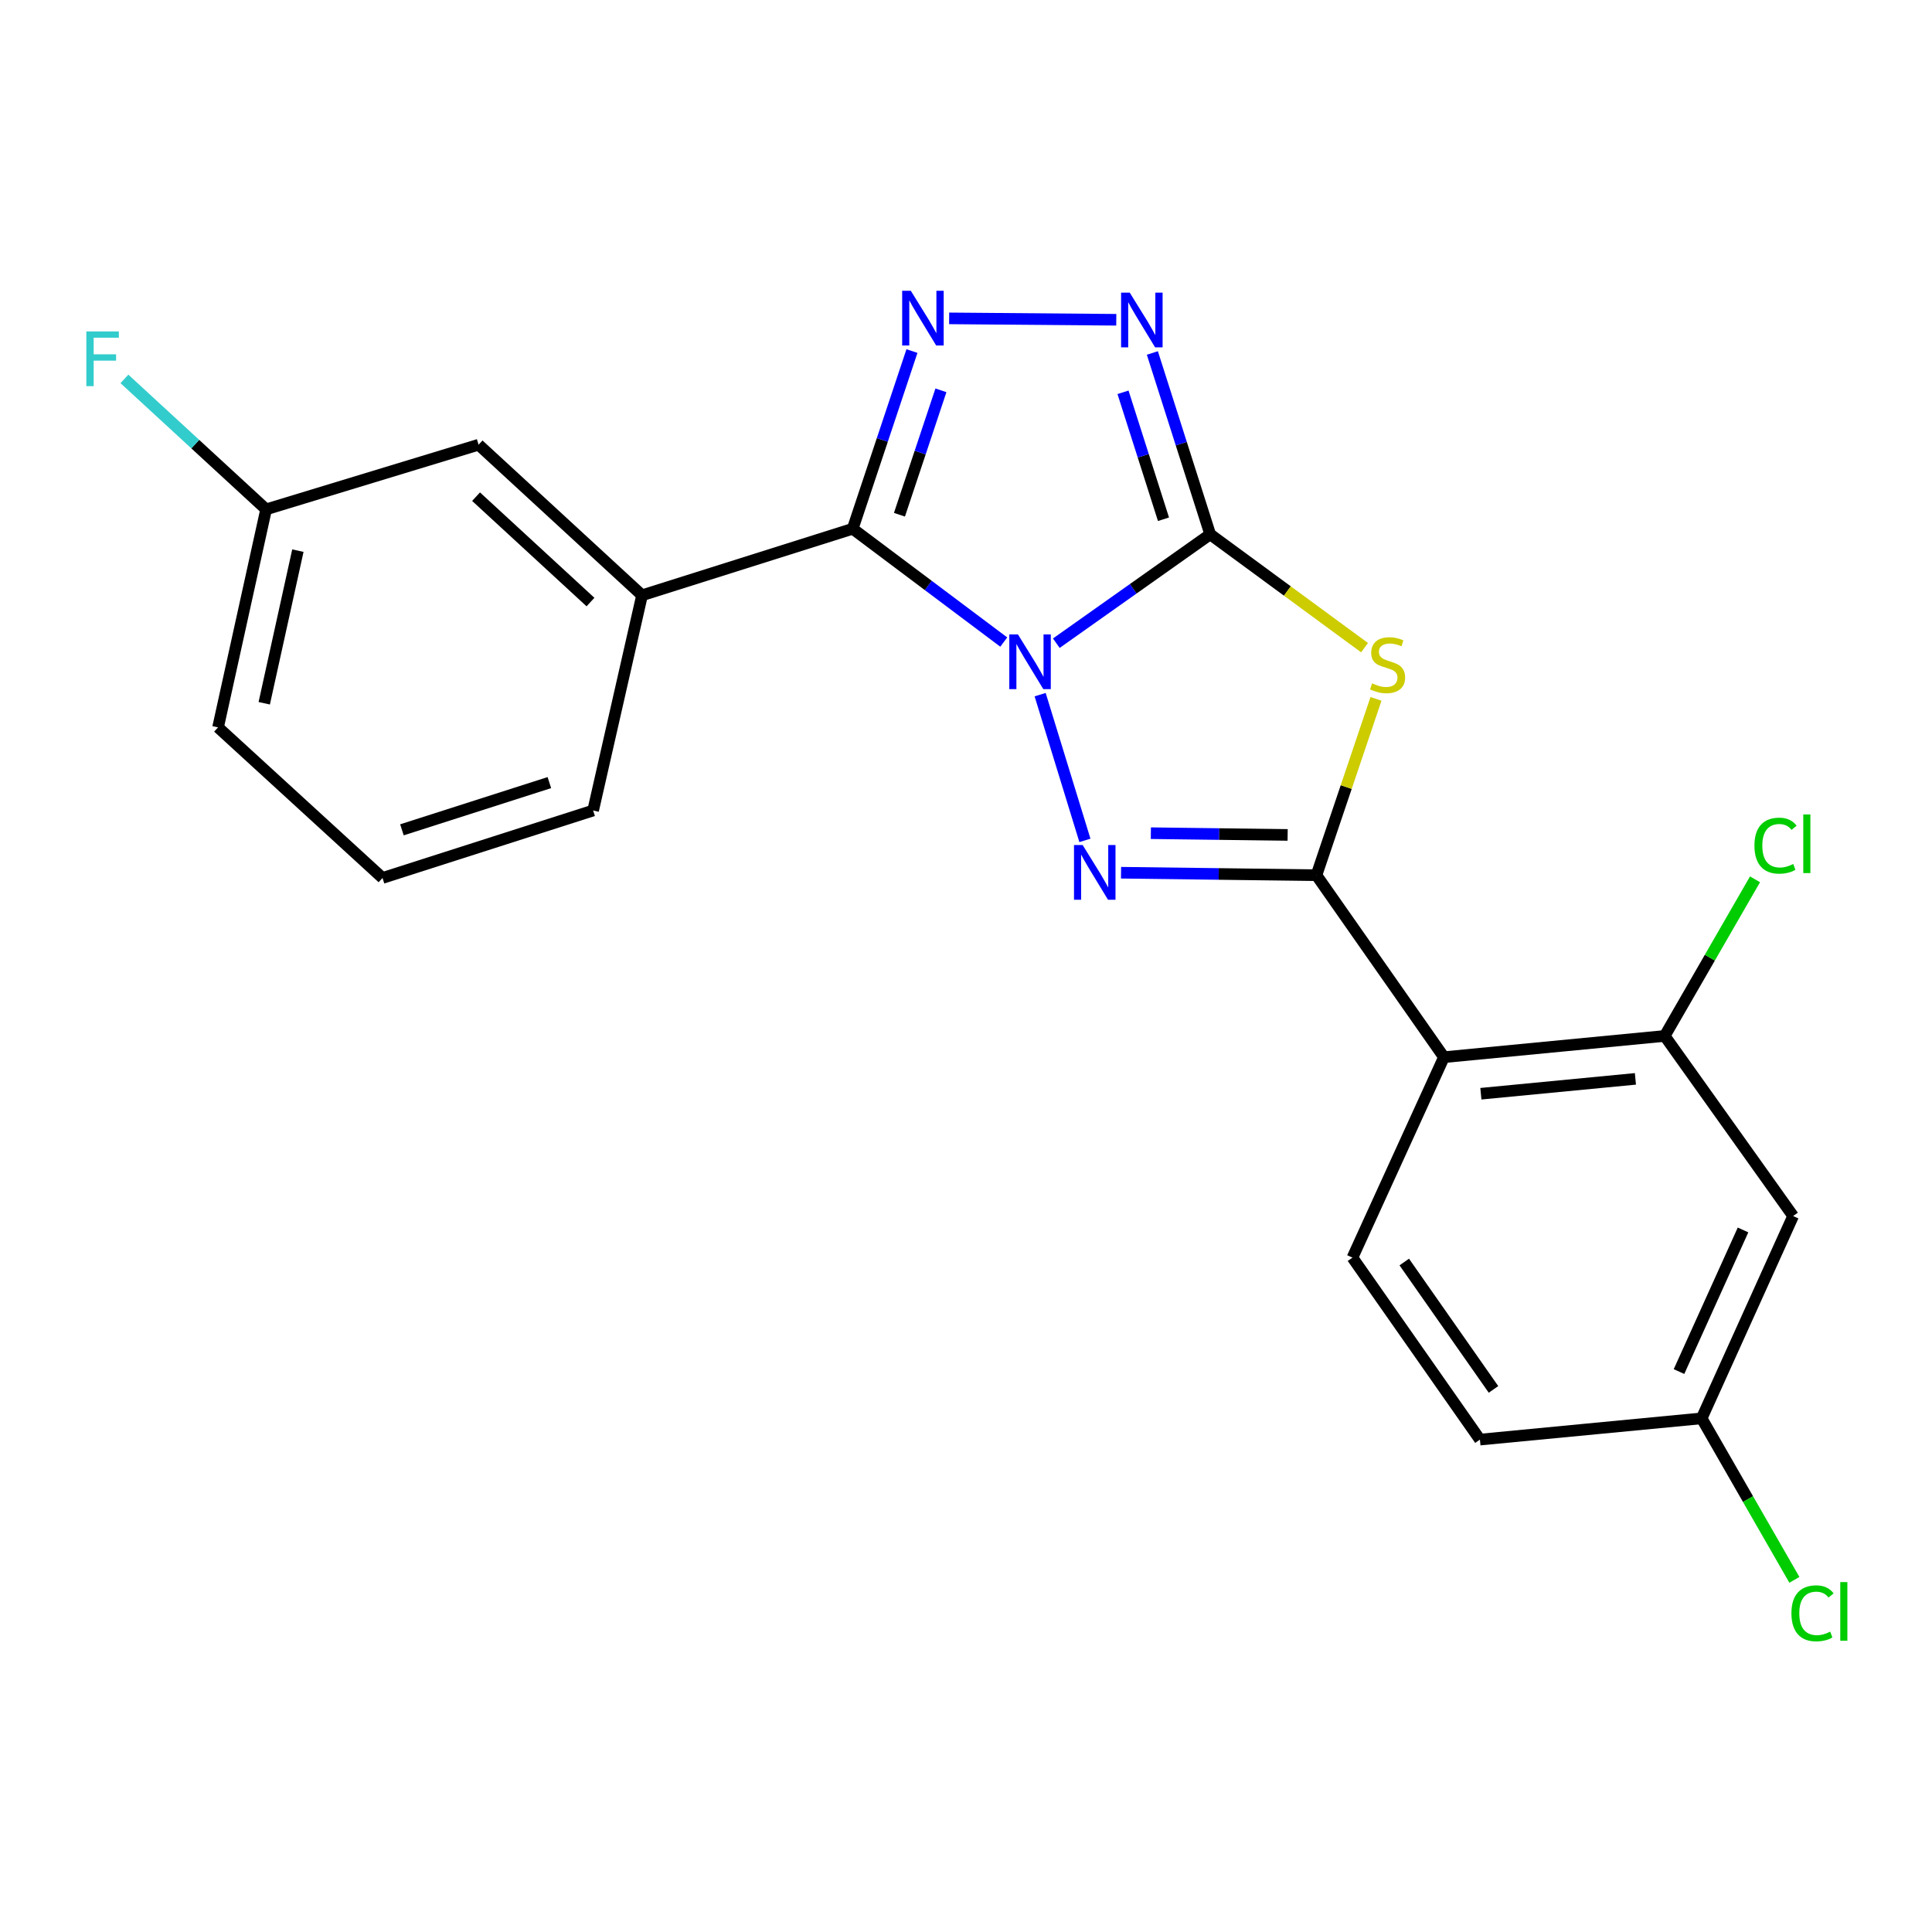 <?xml version='1.0' encoding='iso-8859-1'?>
<svg version='1.1' baseProfile='full'
              xmlns='http://www.w3.org/2000/svg'
                      xmlns:rdkit='http://www.rdkit.org/xml'
                      xmlns:xlink='http://www.w3.org/1999/xlink'
                  xml:space='preserve'
width='1000px' height='1000px' viewBox='0 0 1000 1000'>
<!-- END OF HEADER -->
<rect style='opacity:1.0;fill:#FFFFFF;stroke:none' width='1000' height='1000' x='0' y='0'> </rect>
<path class='bond-0' d='M 546.745,332.918 L 586.567,304.742' style='fill:none;fill-rule:evenodd;stroke:#0000FF;stroke-width:6px;stroke-linecap:butt;stroke-linejoin:miter;stroke-opacity:1' />
<path class='bond-0' d='M 586.567,304.742 L 626.39,276.566' style='fill:none;fill-rule:evenodd;stroke:#000000;stroke-width:6px;stroke-linecap:butt;stroke-linejoin:miter;stroke-opacity:1' />
<path class='bond-1' d='M 538.375,359.548 L 561.55,434.982' style='fill:none;fill-rule:evenodd;stroke:#0000FF;stroke-width:6px;stroke-linecap:butt;stroke-linejoin:miter;stroke-opacity:1' />
<path class='bond-3' d='M 519.541,332.33 L 480.448,303.008' style='fill:none;fill-rule:evenodd;stroke:#0000FF;stroke-width:6px;stroke-linecap:butt;stroke-linejoin:miter;stroke-opacity:1' />
<path class='bond-3' d='M 480.448,303.008 L 441.355,273.686' style='fill:none;fill-rule:evenodd;stroke:#000000;stroke-width:6px;stroke-linecap:butt;stroke-linejoin:miter;stroke-opacity:1' />
<path class='bond-4' d='M 626.39,276.566 L 666.335,305.896' style='fill:none;fill-rule:evenodd;stroke:#000000;stroke-width:6px;stroke-linecap:butt;stroke-linejoin:miter;stroke-opacity:1' />
<path class='bond-4' d='M 666.335,305.896 L 706.28,335.225' style='fill:none;fill-rule:evenodd;stroke:#CCCC00;stroke-width:6px;stroke-linecap:butt;stroke-linejoin:miter;stroke-opacity:1' />
<path class='bond-6' d='M 626.39,276.566 L 611.425,229.632' style='fill:none;fill-rule:evenodd;stroke:#000000;stroke-width:6px;stroke-linecap:butt;stroke-linejoin:miter;stroke-opacity:1' />
<path class='bond-6' d='M 611.425,229.632 L 596.46,182.699' style='fill:none;fill-rule:evenodd;stroke:#0000FF;stroke-width:6px;stroke-linecap:butt;stroke-linejoin:miter;stroke-opacity:1' />
<path class='bond-6' d='M 602.218,268.762 L 591.743,235.908' style='fill:none;fill-rule:evenodd;stroke:#000000;stroke-width:6px;stroke-linecap:butt;stroke-linejoin:miter;stroke-opacity:1' />
<path class='bond-6' d='M 591.743,235.908 L 581.267,203.055' style='fill:none;fill-rule:evenodd;stroke:#0000FF;stroke-width:6px;stroke-linecap:butt;stroke-linejoin:miter;stroke-opacity:1' />
<path class='bond-2' d='M 580.249,451.721 L 630.819,452.363' style='fill:none;fill-rule:evenodd;stroke:#0000FF;stroke-width:6px;stroke-linecap:butt;stroke-linejoin:miter;stroke-opacity:1' />
<path class='bond-2' d='M 630.819,452.363 L 681.389,453.005' style='fill:none;fill-rule:evenodd;stroke:#000000;stroke-width:6px;stroke-linecap:butt;stroke-linejoin:miter;stroke-opacity:1' />
<path class='bond-2' d='M 595.682,431.256 L 631.081,431.706' style='fill:none;fill-rule:evenodd;stroke:#0000FF;stroke-width:6px;stroke-linecap:butt;stroke-linejoin:miter;stroke-opacity:1' />
<path class='bond-2' d='M 631.081,431.706 L 666.48,432.155' style='fill:none;fill-rule:evenodd;stroke:#000000;stroke-width:6px;stroke-linecap:butt;stroke-linejoin:miter;stroke-opacity:1' />
<path class='bond-7' d='M 681.389,453.005 L 747.383,547.199' style='fill:none;fill-rule:evenodd;stroke:#000000;stroke-width:6px;stroke-linecap:butt;stroke-linejoin:miter;stroke-opacity:1' />
<path class='bond-23' d='M 681.389,453.005 L 696.8,407.373' style='fill:none;fill-rule:evenodd;stroke:#000000;stroke-width:6px;stroke-linecap:butt;stroke-linejoin:miter;stroke-opacity:1' />
<path class='bond-23' d='M 696.8,407.373 L 712.211,361.74' style='fill:none;fill-rule:evenodd;stroke:#CCCC00;stroke-width:6px;stroke-linecap:butt;stroke-linejoin:miter;stroke-opacity:1' />
<path class='bond-5' d='M 441.355,273.686 L 456.689,227.697' style='fill:none;fill-rule:evenodd;stroke:#000000;stroke-width:6px;stroke-linecap:butt;stroke-linejoin:miter;stroke-opacity:1' />
<path class='bond-5' d='M 456.689,227.697 L 472.023,181.708' style='fill:none;fill-rule:evenodd;stroke:#0000FF;stroke-width:6px;stroke-linecap:butt;stroke-linejoin:miter;stroke-opacity:1' />
<path class='bond-5' d='M 465.553,266.424 L 476.287,234.231' style='fill:none;fill-rule:evenodd;stroke:#000000;stroke-width:6px;stroke-linecap:butt;stroke-linejoin:miter;stroke-opacity:1' />
<path class='bond-5' d='M 476.287,234.231 L 487.021,202.039' style='fill:none;fill-rule:evenodd;stroke:#0000FF;stroke-width:6px;stroke-linecap:butt;stroke-linejoin:miter;stroke-opacity:1' />
<path class='bond-8' d='M 441.355,273.686 L 332.321,308.117' style='fill:none;fill-rule:evenodd;stroke:#000000;stroke-width:6px;stroke-linecap:butt;stroke-linejoin:miter;stroke-opacity:1' />
<path class='bond-22' d='M 491.276,164.789 L 577.784,165.516' style='fill:none;fill-rule:evenodd;stroke:#0000FF;stroke-width:6px;stroke-linecap:butt;stroke-linejoin:miter;stroke-opacity:1' />
<path class='bond-9' d='M 747.383,547.199 L 861.65,536.203' style='fill:none;fill-rule:evenodd;stroke:#000000;stroke-width:6px;stroke-linecap:butt;stroke-linejoin:miter;stroke-opacity:1' />
<path class='bond-9' d='M 766.501,566.113 L 846.488,558.417' style='fill:none;fill-rule:evenodd;stroke:#000000;stroke-width:6px;stroke-linecap:butt;stroke-linejoin:miter;stroke-opacity:1' />
<path class='bond-10' d='M 747.383,547.199 L 700.028,650.941' style='fill:none;fill-rule:evenodd;stroke:#000000;stroke-width:6px;stroke-linecap:butt;stroke-linejoin:miter;stroke-opacity:1' />
<path class='bond-12' d='M 332.321,308.117 L 247.711,230.187' style='fill:none;fill-rule:evenodd;stroke:#000000;stroke-width:6px;stroke-linecap:butt;stroke-linejoin:miter;stroke-opacity:1' />
<path class='bond-12' d='M 305.634,311.623 L 246.407,257.072' style='fill:none;fill-rule:evenodd;stroke:#000000;stroke-width:6px;stroke-linecap:butt;stroke-linejoin:miter;stroke-opacity:1' />
<path class='bond-19' d='M 332.321,308.117 L 307.002,419.515' style='fill:none;fill-rule:evenodd;stroke:#000000;stroke-width:6px;stroke-linecap:butt;stroke-linejoin:miter;stroke-opacity:1' />
<path class='bond-11' d='M 861.65,536.203 L 928.114,629.421' style='fill:none;fill-rule:evenodd;stroke:#000000;stroke-width:6px;stroke-linecap:butt;stroke-linejoin:miter;stroke-opacity:1' />
<path class='bond-14' d='M 861.65,536.203 L 885.023,495.672' style='fill:none;fill-rule:evenodd;stroke:#000000;stroke-width:6px;stroke-linecap:butt;stroke-linejoin:miter;stroke-opacity:1' />
<path class='bond-14' d='M 885.023,495.672 L 908.396,455.141' style='fill:none;fill-rule:evenodd;stroke:#00CC00;stroke-width:6px;stroke-linecap:butt;stroke-linejoin:miter;stroke-opacity:1' />
<path class='bond-15' d='M 700.028,650.941 L 766.01,745.134' style='fill:none;fill-rule:evenodd;stroke:#000000;stroke-width:6px;stroke-linecap:butt;stroke-linejoin:miter;stroke-opacity:1' />
<path class='bond-15' d='M 726.846,653.217 L 773.033,719.153' style='fill:none;fill-rule:evenodd;stroke:#000000;stroke-width:6px;stroke-linecap:butt;stroke-linejoin:miter;stroke-opacity:1' />
<path class='bond-25' d='M 928.114,629.421 L 880.771,734.139' style='fill:none;fill-rule:evenodd;stroke:#000000;stroke-width:6px;stroke-linecap:butt;stroke-linejoin:miter;stroke-opacity:1' />
<path class='bond-25' d='M 902.188,636.618 L 869.048,709.921' style='fill:none;fill-rule:evenodd;stroke:#000000;stroke-width:6px;stroke-linecap:butt;stroke-linejoin:miter;stroke-opacity:1' />
<path class='bond-16' d='M 247.711,230.187 L 137.737,263.643' style='fill:none;fill-rule:evenodd;stroke:#000000;stroke-width:6px;stroke-linecap:butt;stroke-linejoin:miter;stroke-opacity:1' />
<path class='bond-13' d='M 880.771,734.139 L 766.01,745.134' style='fill:none;fill-rule:evenodd;stroke:#000000;stroke-width:6px;stroke-linecap:butt;stroke-linejoin:miter;stroke-opacity:1' />
<path class='bond-17' d='M 880.771,734.139 L 904.772,775.935' style='fill:none;fill-rule:evenodd;stroke:#000000;stroke-width:6px;stroke-linecap:butt;stroke-linejoin:miter;stroke-opacity:1' />
<path class='bond-17' d='M 904.772,775.935 L 928.773,817.73' style='fill:none;fill-rule:evenodd;stroke:#00CC00;stroke-width:6px;stroke-linecap:butt;stroke-linejoin:miter;stroke-opacity:1' />
<path class='bond-18' d='M 137.737,263.643 L 101.068,229.879' style='fill:none;fill-rule:evenodd;stroke:#000000;stroke-width:6px;stroke-linecap:butt;stroke-linejoin:miter;stroke-opacity:1' />
<path class='bond-18' d='M 101.068,229.879 L 64.4,196.114' style='fill:none;fill-rule:evenodd;stroke:#33CCCC;stroke-width:6px;stroke-linecap:butt;stroke-linejoin:miter;stroke-opacity:1' />
<path class='bond-24' d='M 137.737,263.643 L 112.866,376.487' style='fill:none;fill-rule:evenodd;stroke:#000000;stroke-width:6px;stroke-linecap:butt;stroke-linejoin:miter;stroke-opacity:1' />
<path class='bond-24' d='M 154.181,285.016 L 136.771,364.007' style='fill:none;fill-rule:evenodd;stroke:#000000;stroke-width:6px;stroke-linecap:butt;stroke-linejoin:miter;stroke-opacity:1' />
<path class='bond-20' d='M 307.002,419.515 L 197.992,454.428' style='fill:none;fill-rule:evenodd;stroke:#000000;stroke-width:6px;stroke-linecap:butt;stroke-linejoin:miter;stroke-opacity:1' />
<path class='bond-20' d='M 284.35,405.077 L 208.042,429.517' style='fill:none;fill-rule:evenodd;stroke:#000000;stroke-width:6px;stroke-linecap:butt;stroke-linejoin:miter;stroke-opacity:1' />
<path class='bond-21' d='M 197.992,454.428 L 112.866,376.487' style='fill:none;fill-rule:evenodd;stroke:#000000;stroke-width:6px;stroke-linecap:butt;stroke-linejoin:miter;stroke-opacity:1' />
<path  class='atom-0' d='M 526.889 328.377
L 536.169 343.377
Q 537.089 344.857, 538.569 347.537
Q 540.049 350.217, 540.129 350.377
L 540.129 328.377
L 543.889 328.377
L 543.889 356.697
L 540.009 356.697
L 530.049 340.297
Q 528.889 338.377, 527.649 336.177
Q 526.449 333.977, 526.089 333.297
L 526.089 356.697
L 522.409 356.697
L 522.409 328.377
L 526.889 328.377
' fill='#0000FF'/>
<path  class='atom-2' d='M 560.38 437.388
L 569.66 452.388
Q 570.58 453.868, 572.06 456.548
Q 573.54 459.228, 573.62 459.388
L 573.62 437.388
L 577.38 437.388
L 577.38 465.708
L 573.5 465.708
L 563.54 449.308
Q 562.38 447.388, 561.14 445.188
Q 559.94 442.988, 559.58 442.308
L 559.58 465.708
L 555.9 465.708
L 555.9 437.388
L 560.38 437.388
' fill='#0000FF'/>
<path  class='atom-5' d='M 710.208 353.703
Q 710.528 353.823, 711.848 354.383
Q 713.168 354.943, 714.608 355.303
Q 716.088 355.623, 717.528 355.623
Q 720.208 355.623, 721.768 354.343
Q 723.328 353.023, 723.328 350.743
Q 723.328 349.183, 722.528 348.223
Q 721.768 347.263, 720.568 346.743
Q 719.368 346.223, 717.368 345.623
Q 714.848 344.863, 713.328 344.143
Q 711.848 343.423, 710.768 341.903
Q 709.728 340.383, 709.728 337.823
Q 709.728 334.263, 712.128 332.063
Q 714.568 329.863, 719.368 329.863
Q 722.648 329.863, 726.368 331.423
L 725.448 334.503
Q 722.048 333.103, 719.488 333.103
Q 716.728 333.103, 715.208 334.263
Q 713.688 335.383, 713.728 337.343
Q 713.728 338.863, 714.488 339.783
Q 715.288 340.703, 716.408 341.223
Q 717.568 341.743, 719.488 342.343
Q 722.048 343.143, 723.568 343.943
Q 725.088 344.743, 726.168 346.383
Q 727.288 347.983, 727.288 350.743
Q 727.288 354.663, 724.648 356.783
Q 722.048 358.863, 717.688 358.863
Q 715.168 358.863, 713.248 358.303
Q 711.368 357.783, 709.128 356.863
L 710.208 353.703
' fill='#CCCC00'/>
<path  class='atom-6' d='M 471.443 150.515
L 480.723 165.515
Q 481.643 166.995, 483.123 169.675
Q 484.603 172.355, 484.683 172.515
L 484.683 150.515
L 488.443 150.515
L 488.443 178.835
L 484.563 178.835
L 474.603 162.435
Q 473.443 160.515, 472.203 158.315
Q 471.003 156.115, 470.643 155.435
L 470.643 178.835
L 466.963 178.835
L 466.963 150.515
L 471.443 150.515
' fill='#0000FF'/>
<path  class='atom-7' d='M 584.757 151.468
L 594.037 166.468
Q 594.957 167.948, 596.437 170.628
Q 597.917 173.308, 597.997 173.468
L 597.997 151.468
L 601.757 151.468
L 601.757 179.788
L 597.877 179.788
L 587.917 163.388
Q 586.757 161.468, 585.517 159.268
Q 584.317 157.068, 583.957 156.388
L 583.957 179.788
L 580.277 179.788
L 580.277 151.468
L 584.757 151.468
' fill='#0000FF'/>
<path  class='atom-15' d='M 908.093 437.711
Q 908.093 430.671, 911.373 426.991
Q 914.693 423.271, 920.973 423.271
Q 926.813 423.271, 929.933 427.391
L 927.293 429.551
Q 925.013 426.551, 920.973 426.551
Q 916.693 426.551, 914.413 429.431
Q 912.173 432.271, 912.173 437.711
Q 912.173 443.311, 914.493 446.191
Q 916.853 449.071, 921.413 449.071
Q 924.533 449.071, 928.173 447.191
L 929.293 450.191
Q 927.813 451.151, 925.573 451.711
Q 923.333 452.271, 920.853 452.271
Q 914.693 452.271, 911.373 448.511
Q 908.093 444.751, 908.093 437.711
' fill='#00CC00'/>
<path  class='atom-15' d='M 933.373 421.551
L 937.053 421.551
L 937.053 451.911
L 933.373 451.911
L 933.373 421.551
' fill='#00CC00'/>
<path  class='atom-18' d='M 927.237 835.051
Q 927.237 828.011, 930.517 824.331
Q 933.837 820.611, 940.117 820.611
Q 945.957 820.611, 949.077 824.731
L 946.437 826.891
Q 944.157 823.891, 940.117 823.891
Q 935.837 823.891, 933.557 826.771
Q 931.317 829.611, 931.317 835.051
Q 931.317 840.651, 933.637 843.531
Q 935.997 846.411, 940.557 846.411
Q 943.677 846.411, 947.317 844.531
L 948.437 847.531
Q 946.957 848.491, 944.717 849.051
Q 942.477 849.611, 939.997 849.611
Q 933.837 849.611, 930.517 845.851
Q 927.237 842.091, 927.237 835.051
' fill='#00CC00'/>
<path  class='atom-18' d='M 952.517 818.891
L 956.197 818.891
L 956.197 849.251
L 952.517 849.251
L 952.517 818.891
' fill='#00CC00'/>
<path  class='atom-19' d='M 44.684 171.553
L 61.524 171.553
L 61.524 174.793
L 48.484 174.793
L 48.484 183.393
L 60.084 183.393
L 60.084 186.673
L 48.484 186.673
L 48.484 199.873
L 44.684 199.873
L 44.684 171.553
' fill='#33CCCC'/>
</svg>
